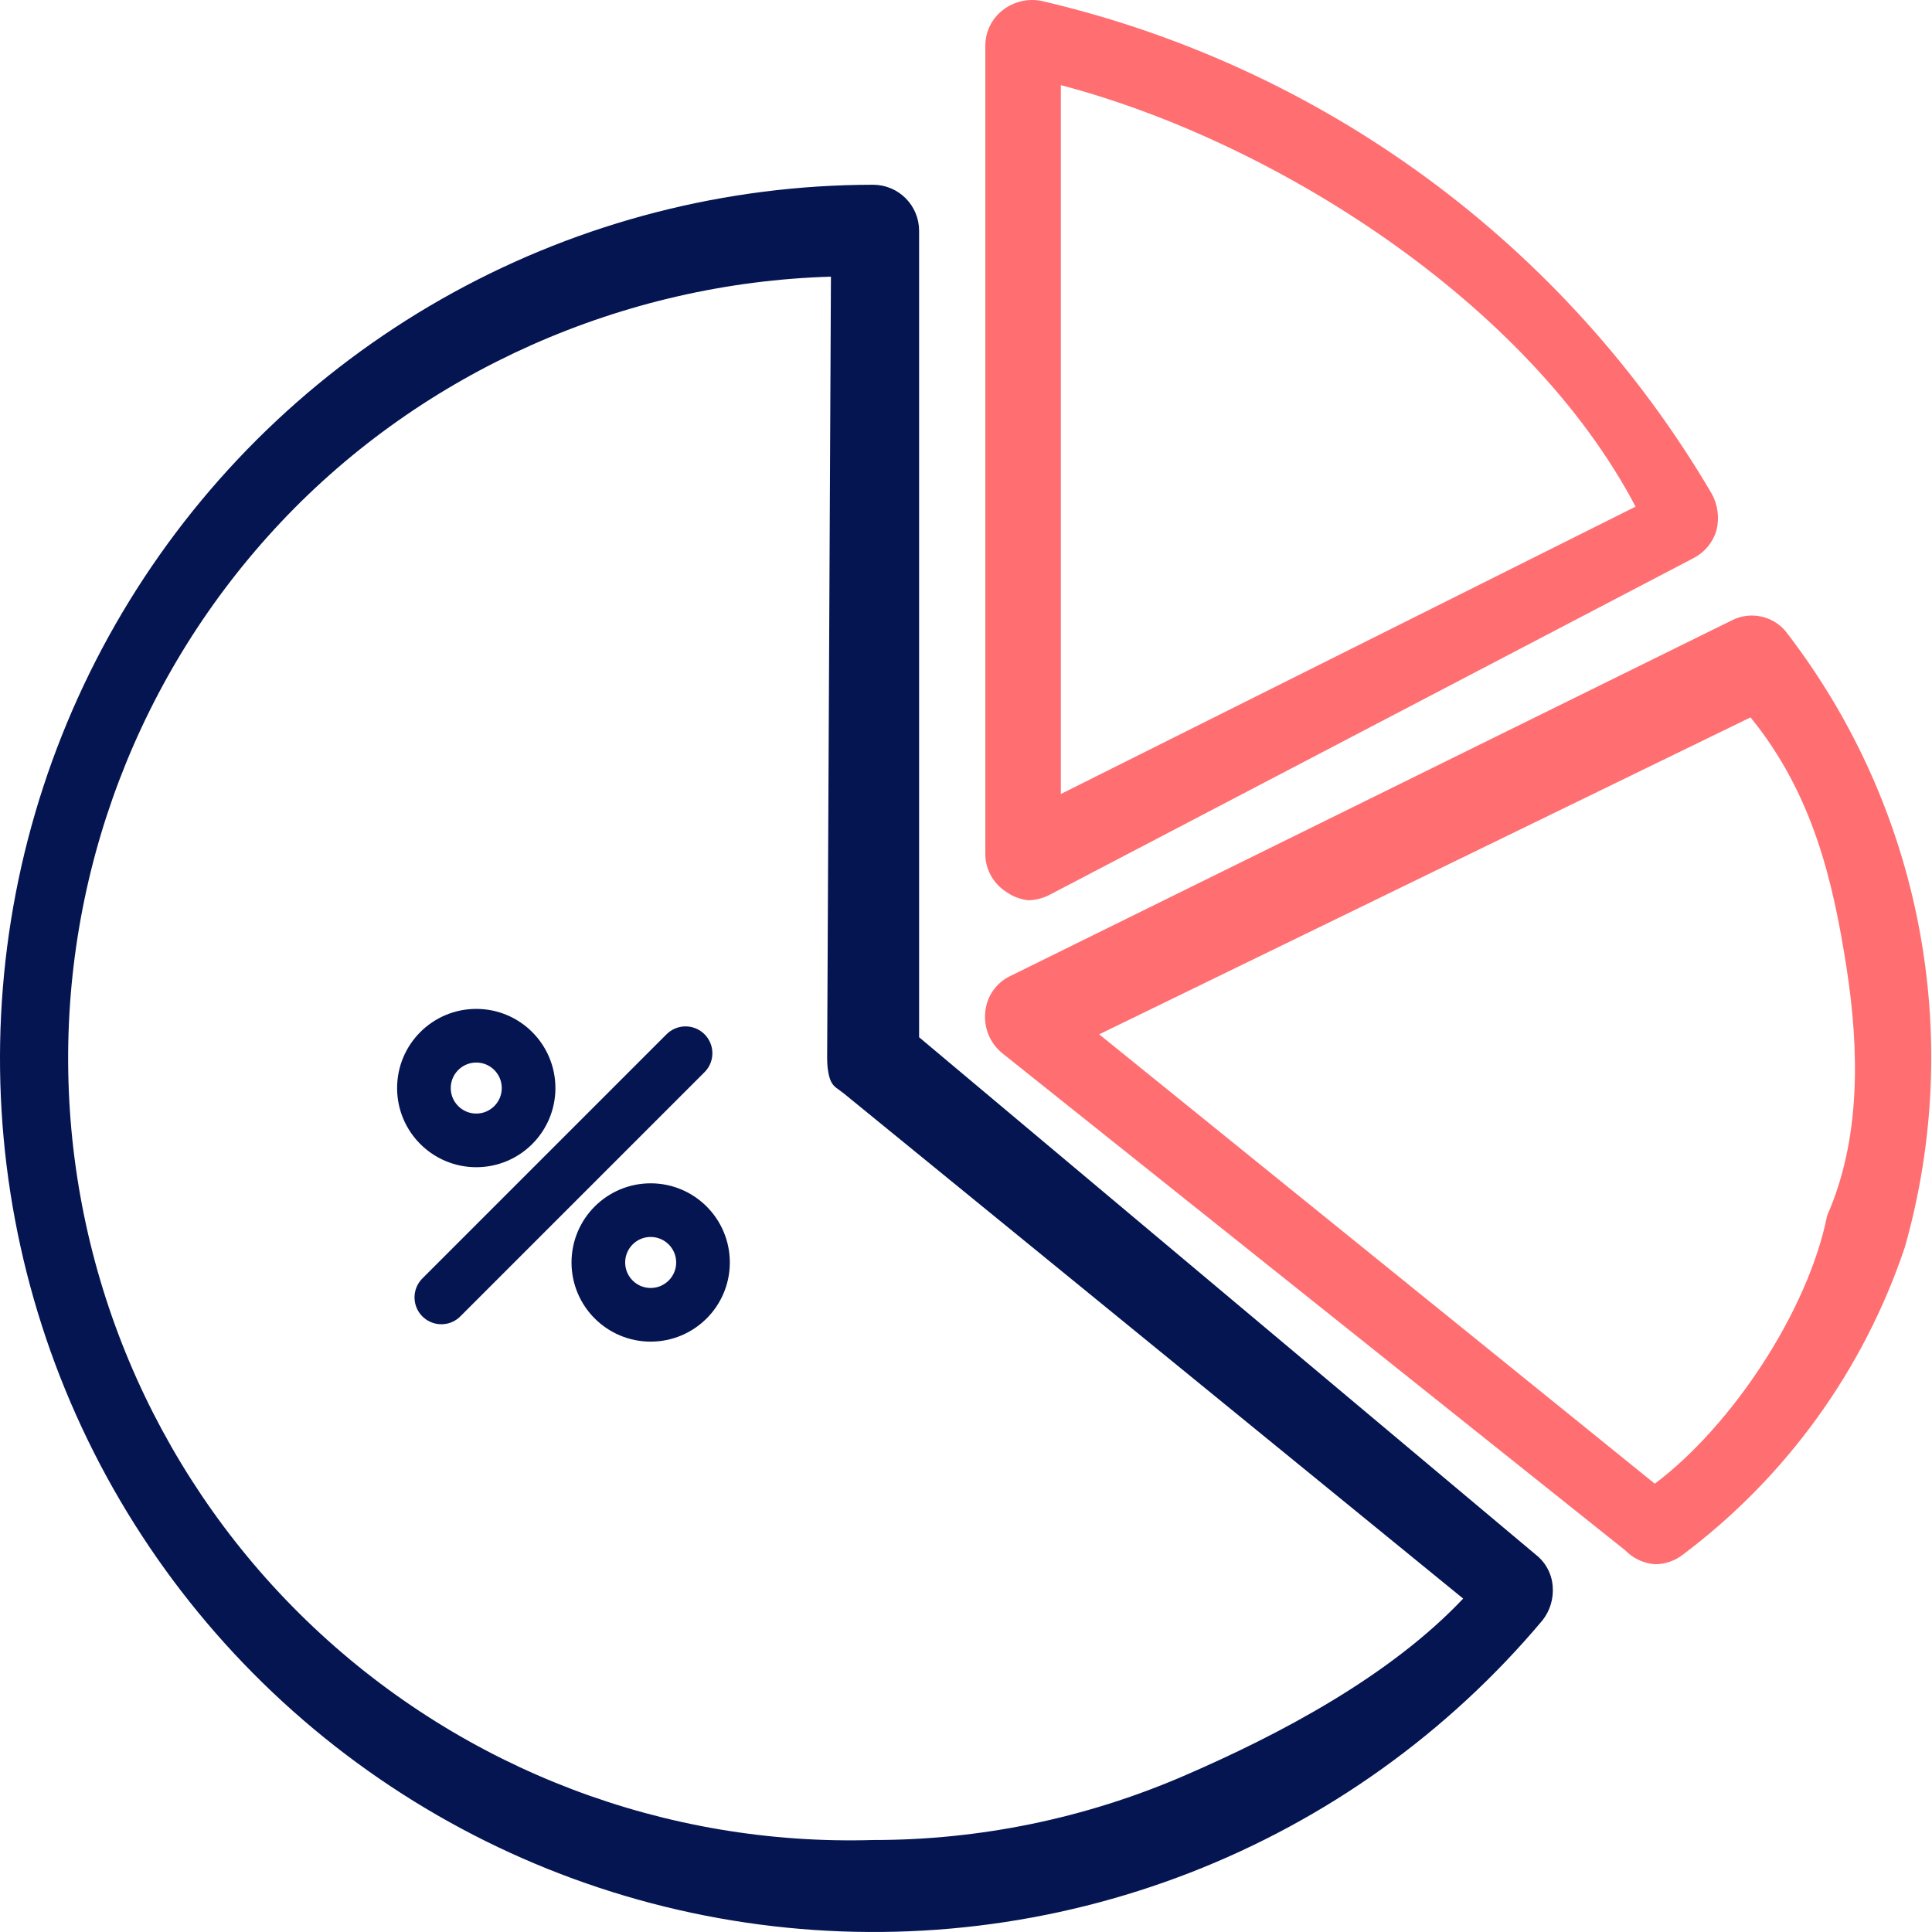 <svg width="54" height="54" viewBox="0 0 54 54" fill="none" xmlns="http://www.w3.org/2000/svg">
<g clip-path="url(#clip0_17328_36823)">
<path d="M25.689 28.991V6.449C25.689 6.108 25.553 5.781 25.312 5.54C25.071 5.299 24.744 5.164 24.404 5.164C20.299 5.166 16.261 6.204 12.664 8.179C9.066 10.155 6.024 13.006 3.82 16.469C1.616 19.931 0.32 23.893 0.052 27.989C-0.216 32.085 0.553 36.182 2.288 39.903C4.023 43.622 6.668 46.845 9.978 49.272C13.288 51.7 17.156 53.254 21.226 53.79C25.295 54.327 29.434 53.829 33.26 52.343C37.086 50.856 40.476 48.429 43.115 45.286C43.326 45.016 43.427 44.677 43.398 44.336C43.386 44.166 43.338 44.001 43.258 43.85C43.179 43.7 43.069 43.568 42.936 43.462L25.689 28.991ZM24.404 51.429C18.609 51.6 12.985 49.462 8.767 45.485C4.549 41.508 2.084 36.019 1.914 30.224C1.743 24.43 3.881 18.805 7.858 14.588C11.835 10.37 17.431 7.903 23.225 7.733L23.119 29.582C23.118 29.769 23.145 30.054 23.225 30.223C23.305 30.392 23.436 30.44 23.581 30.559L40.896 44.681C38.854 46.843 35.784 48.476 33.052 49.652C30.32 50.827 27.378 51.432 24.404 51.429Z" fill="#051551"/>
<path d="M28.748 25.163C28.954 25.157 29.156 25.104 29.339 25.009L47.331 15.601C47.484 15.522 47.62 15.414 47.731 15.281C47.841 15.149 47.924 14.995 47.974 14.83C48.062 14.483 48.017 14.116 47.845 13.802C45.821 10.354 43.115 7.355 39.894 4.986C36.672 2.617 33.002 0.93 29.108 0.025C28.92 -0.012 28.726 -0.008 28.54 0.036C28.354 0.081 28.179 0.165 28.028 0.282C27.875 0.401 27.752 0.553 27.667 0.726C27.582 0.9 27.539 1.091 27.54 1.285V23.826C27.533 24.046 27.584 24.264 27.688 24.457C27.792 24.651 27.945 24.815 28.131 24.931C28.313 25.061 28.526 25.14 28.748 25.163ZM29.651 2.38C35.618 3.947 42.716 8.45 45.715 14.161L29.651 22.193V2.38ZM49.978 17.735C49.806 17.486 49.549 17.31 49.255 17.239C48.961 17.168 48.652 17.207 48.385 17.349L28.259 27.27C28.062 27.36 27.892 27.499 27.765 27.675C27.639 27.851 27.561 28.057 27.54 28.273C27.515 28.489 27.544 28.708 27.625 28.91C27.706 29.111 27.835 29.29 28.003 29.429L45.429 43.335C45.647 43.559 45.94 43.696 46.252 43.72C46.53 43.722 46.801 43.632 47.023 43.463C49.922 41.291 52.092 38.288 53.243 34.853C54.067 31.942 54.201 28.879 53.634 25.908C53.068 22.936 51.816 20.138 49.978 17.735ZM51.07 33.974C50.535 36.651 48.393 39.864 46.252 41.47L30.722 28.91L48.928 20.051C50.672 22.193 51.233 24.63 51.606 27.012C51.978 29.395 52.004 31.852 51.07 33.974Z" fill="#FF6E71"/>
<path d="M12.336 36.263L19.161 29.438" stroke="#051551" stroke-width="1.5" stroke-linecap="round" stroke-linejoin="round"/>
<path d="M13.312 31.874C14.12 31.874 14.774 31.219 14.774 30.412C14.774 29.604 14.12 28.949 13.312 28.949C12.504 28.949 11.849 29.604 11.849 30.412C11.849 31.219 12.504 31.874 13.312 31.874Z" stroke="#051551" stroke-width="1.5" stroke-linecap="round" stroke-linejoin="round"/>
<path d="M18.186 36.749C18.994 36.749 19.649 36.094 19.649 35.287C19.649 34.479 18.994 33.824 18.186 33.824C17.379 33.824 16.724 34.479 16.724 35.287C16.724 36.094 17.379 36.749 18.186 36.749Z" stroke="#051551" stroke-width="1.5" stroke-linecap="round" stroke-linejoin="round"/>
</g>
<defs>
<clipPath id="clip0_17328_36823">
<rect width="54" height="54" fill="white"/>
</clipPath>
</defs>
</svg>
